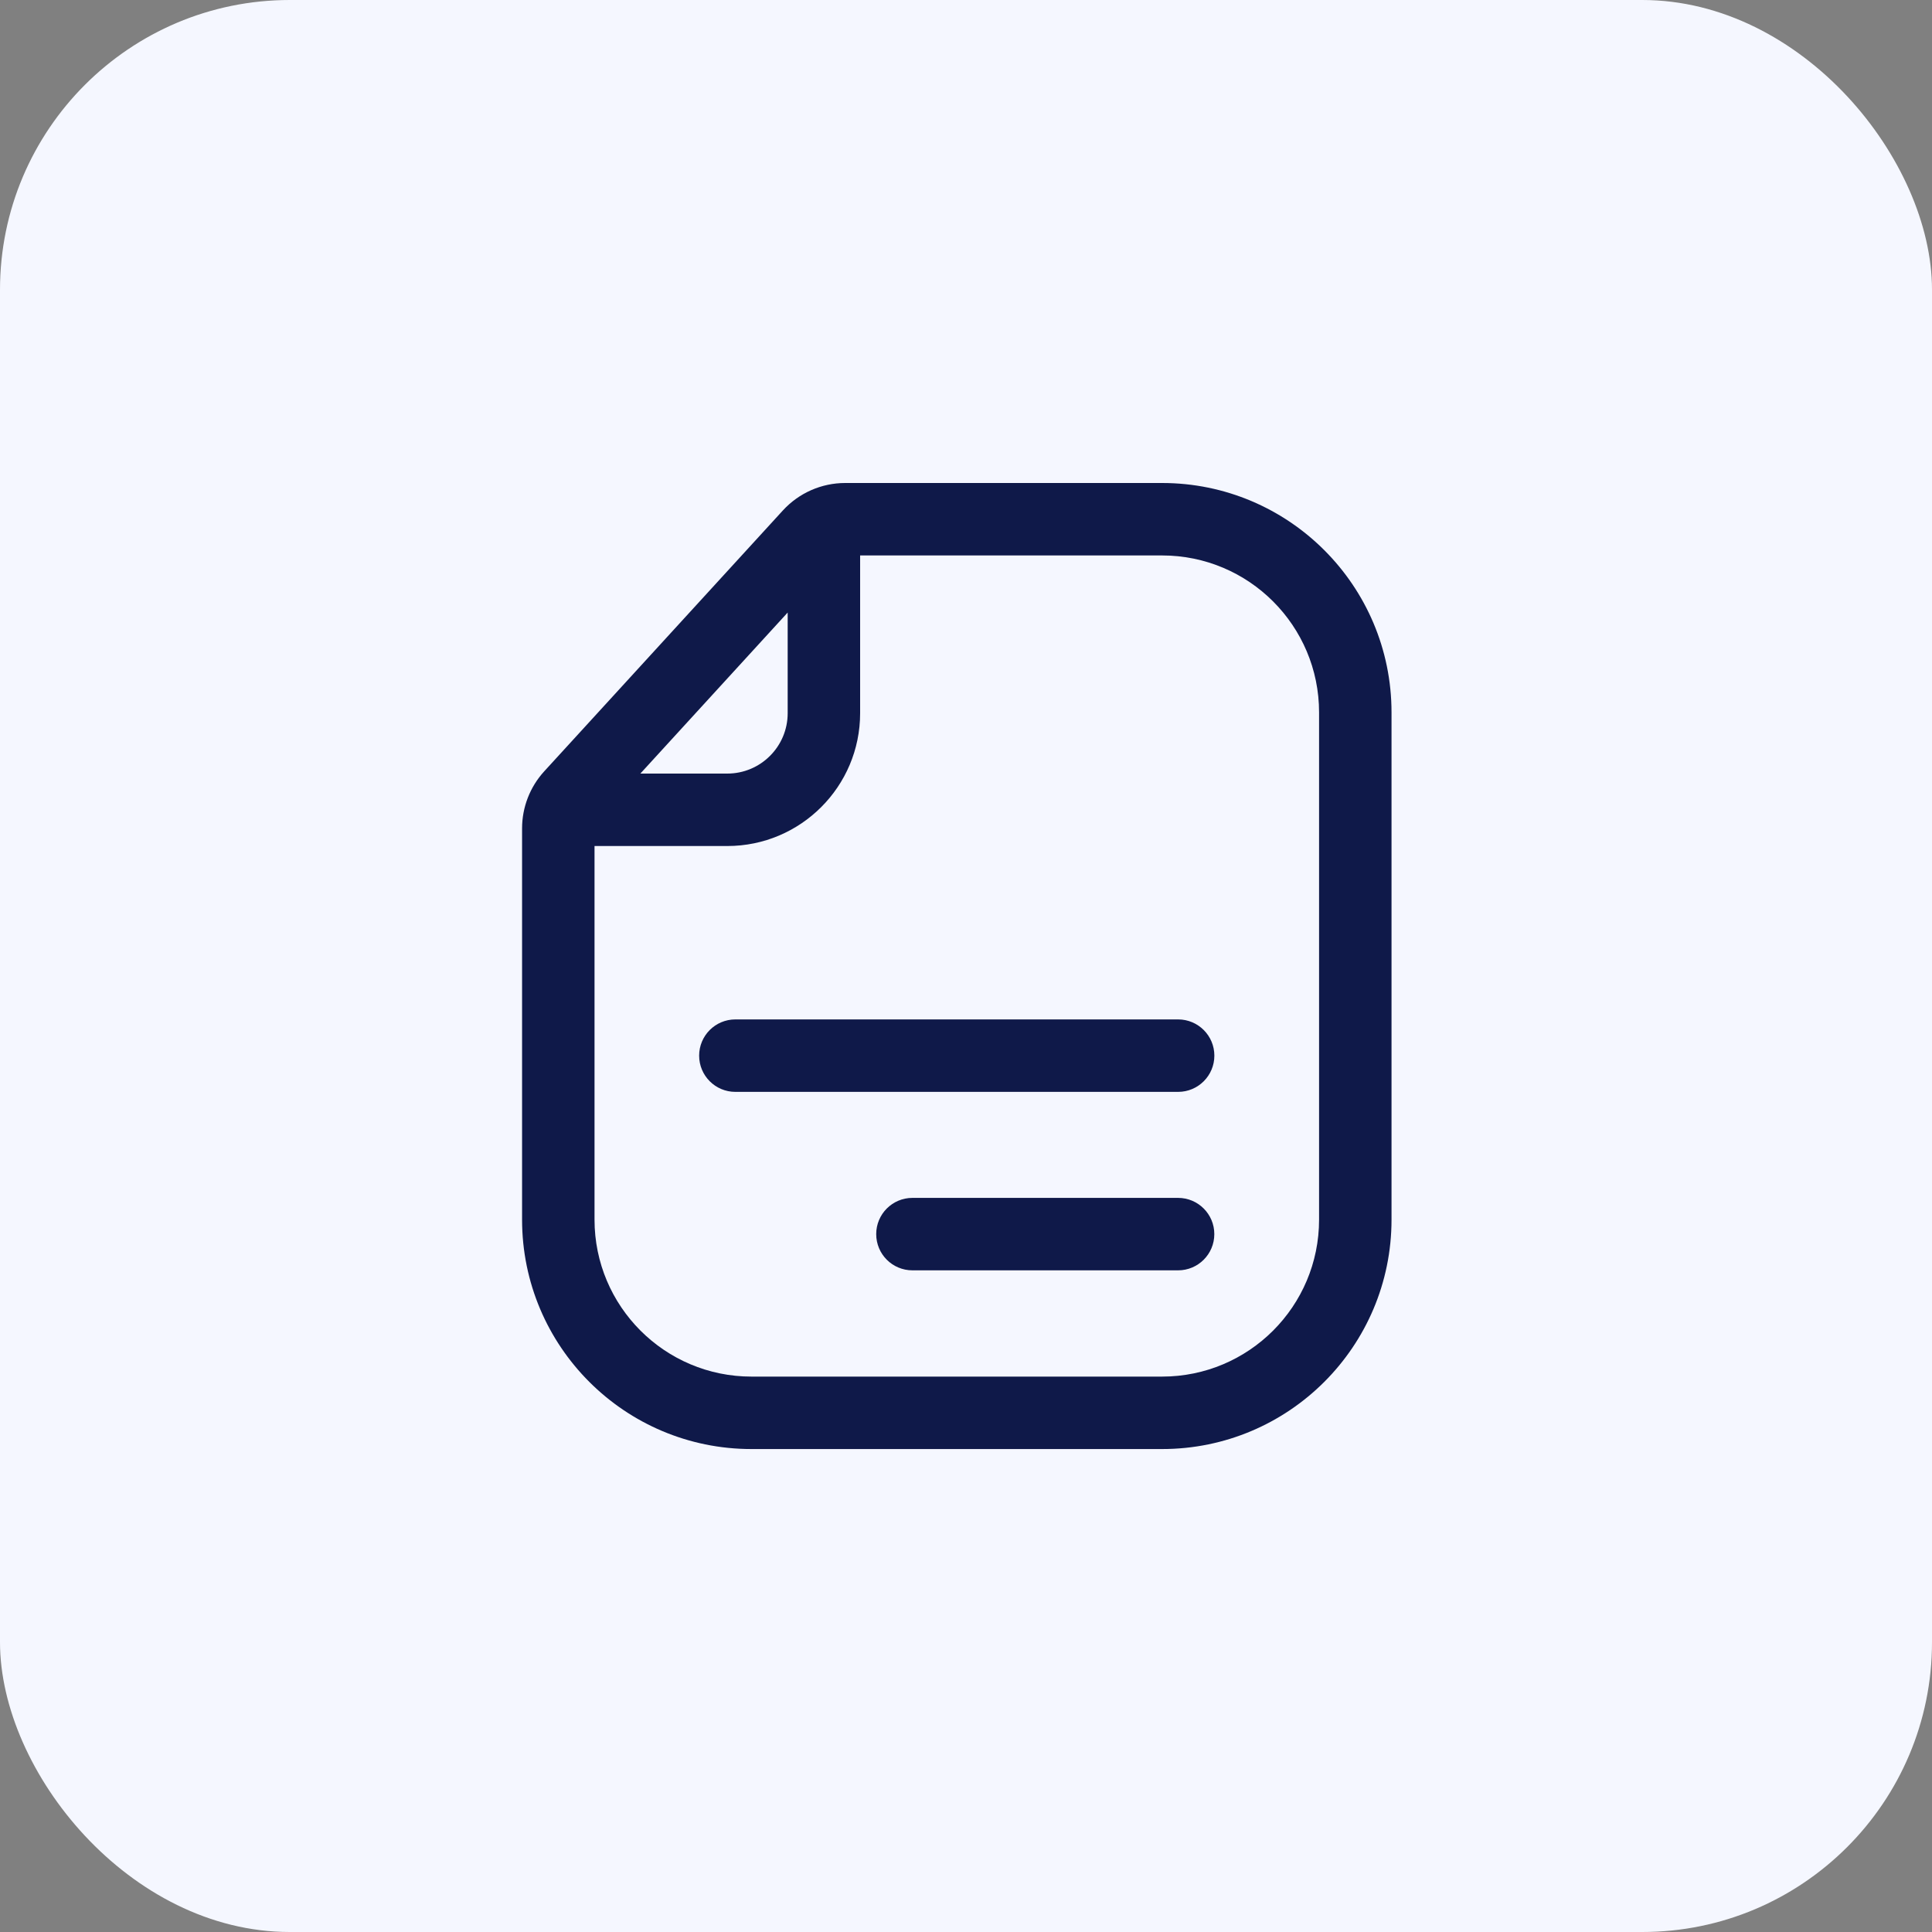 <svg width="40" height="40" viewBox="0 0 40 40" fill="none" xmlns="http://www.w3.org/2000/svg">
<rect x="0" y="0" width="40" height="40" fill="#808080" stroke="none"/>
<rect width="40" height="40" rx="6" fill="#F5F7FF"/>
<path fill-rule="evenodd" clip-rule="evenodd" d="M15.559 30.001C12.935 30.001 10.809 27.874 10.809 25.251V17.151C10.809 16.714 10.972 16.293 11.267 15.97L16.208 10.569C16.54 10.206 17.008 10 17.499 10H24.06C26.683 10 28.81 12.127 28.81 14.75V25.251C28.81 27.874 26.683 30.001 24.06 30.001H15.559ZM12.309 25.251C12.309 27.046 13.764 28.501 15.559 28.501H24.06C25.855 28.501 27.31 27.046 27.31 25.251V14.75C27.31 12.955 25.855 11.5 24.06 11.5H17.808V14.766C17.808 16.284 16.576 17.516 15.058 17.516H12.309V25.251ZM13.258 16.016H15.058C15.748 16.016 16.308 15.456 16.308 14.766V12.682L13.258 16.016ZM15.225 21.106C14.81 21.106 14.475 21.442 14.475 21.856C14.475 22.27 14.81 22.606 15.225 22.606H24.392C24.806 22.606 25.142 22.27 25.142 21.856C25.142 21.442 24.806 21.106 24.392 21.106H15.225ZM18.141 25.551C18.141 25.137 18.476 24.801 18.891 24.801H24.391C24.805 24.801 25.141 25.137 25.141 25.551C25.141 25.966 24.805 26.301 24.391 26.301H18.891C18.476 26.301 18.141 25.966 18.141 25.551Z" fill="#0F1949"/>
</svg>
